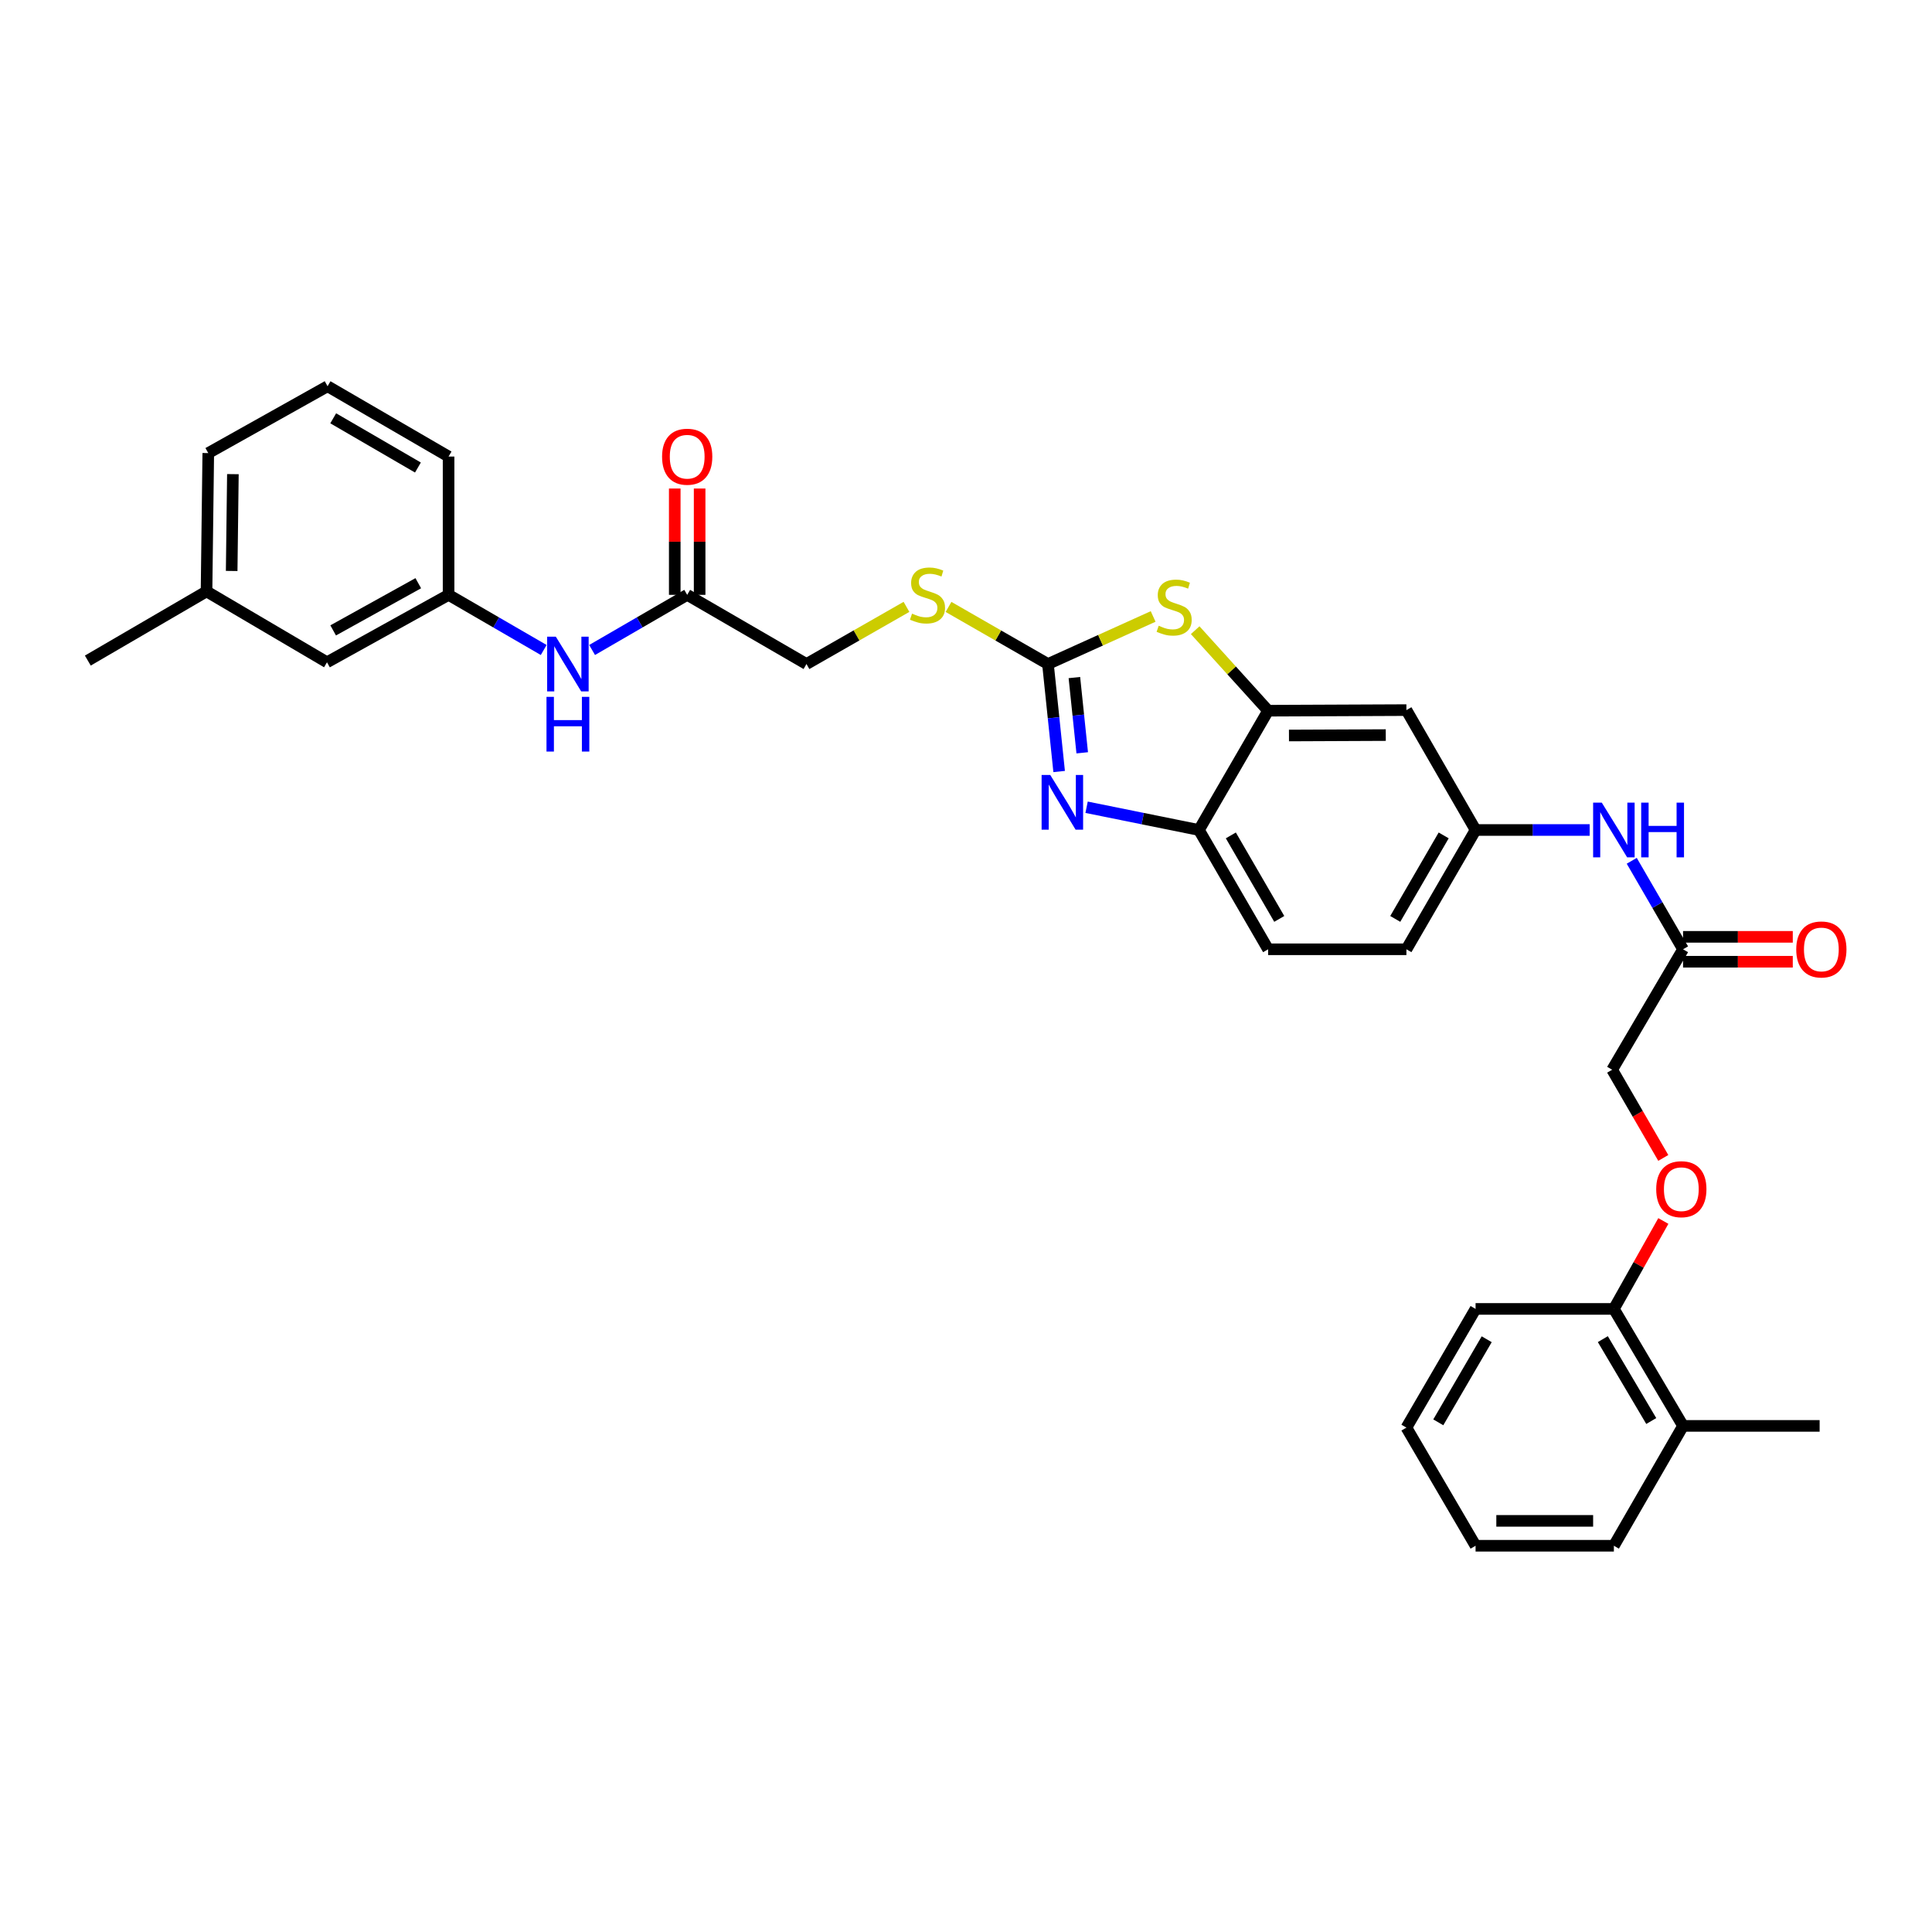 <?xml version='1.0' encoding='iso-8859-1'?>
<svg version='1.1' baseProfile='full'
              xmlns='http://www.w3.org/2000/svg'
                      xmlns:rdkit='http://www.rdkit.org/xml'
                      xmlns:xlink='http://www.w3.org/1999/xlink'
                  xml:space='preserve'
width='1000px' height='1000px' viewBox='0 0 1000 1000'>
<!-- END OF HEADER -->
<rect style='opacity:1.0;fill:#FFFFFF;stroke:none' width='1000' height='1000' x='0' y='0'> </rect>
<path class='bond-0' d='M 542.42,343.695 L 545.317,371.514' style='fill:none;fill-rule:evenodd;stroke:#000000;stroke-width:6px;stroke-linecap:butt;stroke-linejoin:miter;stroke-opacity:1' />
<path class='bond-0' d='M 545.317,371.514 L 548.214,399.333' style='fill:none;fill-rule:evenodd;stroke:#0000FF;stroke-width:6px;stroke-linecap:butt;stroke-linejoin:miter;stroke-opacity:1' />
<path class='bond-0' d='M 556.1,350.706 L 558.128,370.18' style='fill:none;fill-rule:evenodd;stroke:#000000;stroke-width:6px;stroke-linecap:butt;stroke-linejoin:miter;stroke-opacity:1' />
<path class='bond-0' d='M 558.128,370.18 L 560.156,389.653' style='fill:none;fill-rule:evenodd;stroke:#0000FF;stroke-width:6px;stroke-linecap:butt;stroke-linejoin:miter;stroke-opacity:1' />
<path class='bond-1' d='M 542.42,343.695 L 569.642,331.387' style='fill:none;fill-rule:evenodd;stroke:#000000;stroke-width:6px;stroke-linecap:butt;stroke-linejoin:miter;stroke-opacity:1' />
<path class='bond-1' d='M 569.642,331.387 L 596.864,319.079' style='fill:none;fill-rule:evenodd;stroke:#CCCC00;stroke-width:6px;stroke-linecap:butt;stroke-linejoin:miter;stroke-opacity:1' />
<path class='bond-7' d='M 542.42,343.695 L 516.686,328.918' style='fill:none;fill-rule:evenodd;stroke:#000000;stroke-width:6px;stroke-linecap:butt;stroke-linejoin:miter;stroke-opacity:1' />
<path class='bond-7' d='M 516.686,328.918 L 490.952,314.141' style='fill:none;fill-rule:evenodd;stroke:#CCCC00;stroke-width:6px;stroke-linecap:butt;stroke-linejoin:miter;stroke-opacity:1' />
<path class='bond-3' d='M 562.419,417.832 L 591.493,423.718' style='fill:none;fill-rule:evenodd;stroke:#0000FF;stroke-width:6px;stroke-linecap:butt;stroke-linejoin:miter;stroke-opacity:1' />
<path class='bond-3' d='M 591.493,423.718 L 620.566,429.604' style='fill:none;fill-rule:evenodd;stroke:#000000;stroke-width:6px;stroke-linecap:butt;stroke-linejoin:miter;stroke-opacity:1' />
<path class='bond-2' d='M 618.627,326.188 L 637.5,347.023' style='fill:none;fill-rule:evenodd;stroke:#CCCC00;stroke-width:6px;stroke-linecap:butt;stroke-linejoin:miter;stroke-opacity:1' />
<path class='bond-2' d='M 637.5,347.023 L 656.372,367.859' style='fill:none;fill-rule:evenodd;stroke:#000000;stroke-width:6px;stroke-linecap:butt;stroke-linejoin:miter;stroke-opacity:1' />
<path class='bond-4' d='M 656.372,367.859 L 727.956,367.551' style='fill:none;fill-rule:evenodd;stroke:#000000;stroke-width:6px;stroke-linecap:butt;stroke-linejoin:miter;stroke-opacity:1' />
<path class='bond-4' d='M 667.165,380.693 L 717.274,380.477' style='fill:none;fill-rule:evenodd;stroke:#000000;stroke-width:6px;stroke-linecap:butt;stroke-linejoin:miter;stroke-opacity:1' />
<path class='bond-32' d='M 656.372,367.859 L 620.566,429.604' style='fill:none;fill-rule:evenodd;stroke:#000000;stroke-width:6px;stroke-linecap:butt;stroke-linejoin:miter;stroke-opacity:1' />
<path class='bond-16' d='M 620.566,429.604 L 656.372,491.349' style='fill:none;fill-rule:evenodd;stroke:#000000;stroke-width:6px;stroke-linecap:butt;stroke-linejoin:miter;stroke-opacity:1' />
<path class='bond-16' d='M 637.079,432.404 L 662.143,475.626' style='fill:none;fill-rule:evenodd;stroke:#000000;stroke-width:6px;stroke-linecap:butt;stroke-linejoin:miter;stroke-opacity:1' />
<path class='bond-10' d='M 727.956,367.551 L 763.755,429.604' style='fill:none;fill-rule:evenodd;stroke:#000000;stroke-width:6px;stroke-linecap:butt;stroke-linejoin:miter;stroke-opacity:1' />
<path class='bond-5' d='M 871.145,491.349 L 857.865,468.449' style='fill:none;fill-rule:evenodd;stroke:#000000;stroke-width:6px;stroke-linecap:butt;stroke-linejoin:miter;stroke-opacity:1' />
<path class='bond-5' d='M 857.865,468.449 L 844.585,445.548' style='fill:none;fill-rule:evenodd;stroke:#0000FF;stroke-width:6px;stroke-linecap:butt;stroke-linejoin:miter;stroke-opacity:1' />
<path class='bond-14' d='M 871.145,497.789 L 899.542,497.789' style='fill:none;fill-rule:evenodd;stroke:#000000;stroke-width:6px;stroke-linecap:butt;stroke-linejoin:miter;stroke-opacity:1' />
<path class='bond-14' d='M 899.542,497.789 L 927.94,497.789' style='fill:none;fill-rule:evenodd;stroke:#FF0000;stroke-width:6px;stroke-linecap:butt;stroke-linejoin:miter;stroke-opacity:1' />
<path class='bond-14' d='M 871.145,484.909 L 899.542,484.909' style='fill:none;fill-rule:evenodd;stroke:#000000;stroke-width:6px;stroke-linecap:butt;stroke-linejoin:miter;stroke-opacity:1' />
<path class='bond-14' d='M 899.542,484.909 L 927.94,484.909' style='fill:none;fill-rule:evenodd;stroke:#FF0000;stroke-width:6px;stroke-linecap:butt;stroke-linejoin:miter;stroke-opacity:1' />
<path class='bond-19' d='M 871.145,491.349 L 834.452,553.695' style='fill:none;fill-rule:evenodd;stroke:#000000;stroke-width:6px;stroke-linecap:butt;stroke-linejoin:miter;stroke-opacity:1' />
<path class='bond-6' d='M 355.69,307.896 L 417.428,343.695' style='fill:none;fill-rule:evenodd;stroke:#000000;stroke-width:6px;stroke-linecap:butt;stroke-linejoin:miter;stroke-opacity:1' />
<path class='bond-9' d='M 355.69,307.896 L 331.079,322.164' style='fill:none;fill-rule:evenodd;stroke:#000000;stroke-width:6px;stroke-linecap:butt;stroke-linejoin:miter;stroke-opacity:1' />
<path class='bond-9' d='M 331.079,322.164 L 306.469,336.433' style='fill:none;fill-rule:evenodd;stroke:#0000FF;stroke-width:6px;stroke-linecap:butt;stroke-linejoin:miter;stroke-opacity:1' />
<path class='bond-15' d='M 362.13,307.896 L 362.13,280.378' style='fill:none;fill-rule:evenodd;stroke:#000000;stroke-width:6px;stroke-linecap:butt;stroke-linejoin:miter;stroke-opacity:1' />
<path class='bond-15' d='M 362.13,280.378 L 362.13,252.861' style='fill:none;fill-rule:evenodd;stroke:#FF0000;stroke-width:6px;stroke-linecap:butt;stroke-linejoin:miter;stroke-opacity:1' />
<path class='bond-15' d='M 349.25,307.896 L 349.25,280.378' style='fill:none;fill-rule:evenodd;stroke:#000000;stroke-width:6px;stroke-linecap:butt;stroke-linejoin:miter;stroke-opacity:1' />
<path class='bond-15' d='M 349.25,280.378 L 349.25,252.861' style='fill:none;fill-rule:evenodd;stroke:#FF0000;stroke-width:6px;stroke-linecap:butt;stroke-linejoin:miter;stroke-opacity:1' />
<path class='bond-18' d='M 469.19,314.115 L 443.309,328.905' style='fill:none;fill-rule:evenodd;stroke:#CCCC00;stroke-width:6px;stroke-linecap:butt;stroke-linejoin:miter;stroke-opacity:1' />
<path class='bond-18' d='M 443.309,328.905 L 417.428,343.695' style='fill:none;fill-rule:evenodd;stroke:#000000;stroke-width:6px;stroke-linecap:butt;stroke-linejoin:miter;stroke-opacity:1' />
<path class='bond-8' d='M 822.809,429.604 L 793.282,429.604' style='fill:none;fill-rule:evenodd;stroke:#0000FF;stroke-width:6px;stroke-linecap:butt;stroke-linejoin:miter;stroke-opacity:1' />
<path class='bond-8' d='M 793.282,429.604 L 763.755,429.604' style='fill:none;fill-rule:evenodd;stroke:#000000;stroke-width:6px;stroke-linecap:butt;stroke-linejoin:miter;stroke-opacity:1' />
<path class='bond-13' d='M 281.42,336.435 L 256.803,322.165' style='fill:none;fill-rule:evenodd;stroke:#0000FF;stroke-width:6px;stroke-linecap:butt;stroke-linejoin:miter;stroke-opacity:1' />
<path class='bond-13' d='M 256.803,322.165 L 232.185,307.896' style='fill:none;fill-rule:evenodd;stroke:#000000;stroke-width:6px;stroke-linecap:butt;stroke-linejoin:miter;stroke-opacity:1' />
<path class='bond-33' d='M 763.755,429.604 L 727.956,491.349' style='fill:none;fill-rule:evenodd;stroke:#000000;stroke-width:6px;stroke-linecap:butt;stroke-linejoin:miter;stroke-opacity:1' />
<path class='bond-33' d='M 747.243,432.405 L 722.183,475.627' style='fill:none;fill-rule:evenodd;stroke:#000000;stroke-width:6px;stroke-linecap:butt;stroke-linejoin:miter;stroke-opacity:1' />
<path class='bond-11' d='M 860.914,599.336 L 847.683,576.515' style='fill:none;fill-rule:evenodd;stroke:#FF0000;stroke-width:6px;stroke-linecap:butt;stroke-linejoin:miter;stroke-opacity:1' />
<path class='bond-11' d='M 847.683,576.515 L 834.452,553.695' style='fill:none;fill-rule:evenodd;stroke:#000000;stroke-width:6px;stroke-linecap:butt;stroke-linejoin:miter;stroke-opacity:1' />
<path class='bond-12' d='M 860.945,631.98 L 848.142,654.737' style='fill:none;fill-rule:evenodd;stroke:#FF0000;stroke-width:6px;stroke-linecap:butt;stroke-linejoin:miter;stroke-opacity:1' />
<path class='bond-12' d='M 848.142,654.737 L 835.339,677.493' style='fill:none;fill-rule:evenodd;stroke:#000000;stroke-width:6px;stroke-linecap:butt;stroke-linejoin:miter;stroke-opacity:1' />
<path class='bond-17' d='M 835.339,677.493 L 871.145,738.043' style='fill:none;fill-rule:evenodd;stroke:#000000;stroke-width:6px;stroke-linecap:butt;stroke-linejoin:miter;stroke-opacity:1' />
<path class='bond-17' d='M 829.623,693.131 L 854.688,735.516' style='fill:none;fill-rule:evenodd;stroke:#000000;stroke-width:6px;stroke-linecap:butt;stroke-linejoin:miter;stroke-opacity:1' />
<path class='bond-25' d='M 835.339,677.493 L 763.755,677.493' style='fill:none;fill-rule:evenodd;stroke:#000000;stroke-width:6px;stroke-linecap:butt;stroke-linejoin:miter;stroke-opacity:1' />
<path class='bond-20' d='M 232.185,307.896 L 169.252,342.793' style='fill:none;fill-rule:evenodd;stroke:#000000;stroke-width:6px;stroke-linecap:butt;stroke-linejoin:miter;stroke-opacity:1' />
<path class='bond-20' d='M 216.499,301.866 L 172.446,326.294' style='fill:none;fill-rule:evenodd;stroke:#000000;stroke-width:6px;stroke-linecap:butt;stroke-linejoin:miter;stroke-opacity:1' />
<path class='bond-24' d='M 232.185,307.896 L 232.185,236.312' style='fill:none;fill-rule:evenodd;stroke:#000000;stroke-width:6px;stroke-linecap:butt;stroke-linejoin:miter;stroke-opacity:1' />
<path class='bond-21' d='M 656.372,491.349 L 727.956,491.349' style='fill:none;fill-rule:evenodd;stroke:#000000;stroke-width:6px;stroke-linecap:butt;stroke-linejoin:miter;stroke-opacity:1' />
<path class='bond-26' d='M 871.145,738.043 L 941.835,738.043' style='fill:none;fill-rule:evenodd;stroke:#000000;stroke-width:6px;stroke-linecap:butt;stroke-linejoin:miter;stroke-opacity:1' />
<path class='bond-27' d='M 871.145,738.043 L 835.339,800.081' style='fill:none;fill-rule:evenodd;stroke:#000000;stroke-width:6px;stroke-linecap:butt;stroke-linejoin:miter;stroke-opacity:1' />
<path class='bond-22' d='M 169.252,342.793 L 106.899,306.107' style='fill:none;fill-rule:evenodd;stroke:#000000;stroke-width:6px;stroke-linecap:butt;stroke-linejoin:miter;stroke-opacity:1' />
<path class='bond-29' d='M 106.899,306.107 L 45.455,341.913' style='fill:none;fill-rule:evenodd;stroke:#000000;stroke-width:6px;stroke-linecap:butt;stroke-linejoin:miter;stroke-opacity:1' />
<path class='bond-34' d='M 106.899,306.107 L 107.801,234.516' style='fill:none;fill-rule:evenodd;stroke:#000000;stroke-width:6px;stroke-linecap:butt;stroke-linejoin:miter;stroke-opacity:1' />
<path class='bond-34' d='M 119.913,295.53 L 120.544,245.416' style='fill:none;fill-rule:evenodd;stroke:#000000;stroke-width:6px;stroke-linecap:butt;stroke-linejoin:miter;stroke-opacity:1' />
<path class='bond-23' d='M 169.546,199.919 L 232.185,236.312' style='fill:none;fill-rule:evenodd;stroke:#000000;stroke-width:6px;stroke-linecap:butt;stroke-linejoin:miter;stroke-opacity:1' />
<path class='bond-23' d='M 172.471,216.514 L 216.319,241.989' style='fill:none;fill-rule:evenodd;stroke:#000000;stroke-width:6px;stroke-linecap:butt;stroke-linejoin:miter;stroke-opacity:1' />
<path class='bond-28' d='M 169.546,199.919 L 107.801,234.516' style='fill:none;fill-rule:evenodd;stroke:#000000;stroke-width:6px;stroke-linecap:butt;stroke-linejoin:miter;stroke-opacity:1' />
<path class='bond-30' d='M 763.755,677.493 L 727.956,738.93' style='fill:none;fill-rule:evenodd;stroke:#000000;stroke-width:6px;stroke-linecap:butt;stroke-linejoin:miter;stroke-opacity:1' />
<path class='bond-30' d='M 769.514,693.193 L 744.454,736.199' style='fill:none;fill-rule:evenodd;stroke:#000000;stroke-width:6px;stroke-linecap:butt;stroke-linejoin:miter;stroke-opacity:1' />
<path class='bond-35' d='M 835.339,800.081 L 763.755,800.081' style='fill:none;fill-rule:evenodd;stroke:#000000;stroke-width:6px;stroke-linecap:butt;stroke-linejoin:miter;stroke-opacity:1' />
<path class='bond-35' d='M 824.601,787.201 L 774.493,787.201' style='fill:none;fill-rule:evenodd;stroke:#000000;stroke-width:6px;stroke-linecap:butt;stroke-linejoin:miter;stroke-opacity:1' />
<path class='bond-31' d='M 727.956,738.93 L 763.755,800.081' style='fill:none;fill-rule:evenodd;stroke:#000000;stroke-width:6px;stroke-linecap:butt;stroke-linejoin:miter;stroke-opacity:1' />
<path  class='atom-1' d='M 543.616 401.133
L 552.896 416.133
Q 553.816 417.613, 555.296 420.293
Q 556.776 422.973, 556.856 423.133
L 556.856 401.133
L 560.616 401.133
L 560.616 429.453
L 556.736 429.453
L 546.776 413.053
Q 545.616 411.133, 544.376 408.933
Q 543.176 406.733, 542.816 406.053
L 542.816 429.453
L 539.136 429.453
L 539.136 401.133
L 543.616 401.133
' fill='#0000FF'/>
<path  class='atom-2' d='M 599.736 323.884
Q 600.056 324.004, 601.376 324.564
Q 602.696 325.124, 604.136 325.484
Q 605.616 325.804, 607.056 325.804
Q 609.736 325.804, 611.296 324.524
Q 612.856 323.204, 612.856 320.924
Q 612.856 319.364, 612.056 318.404
Q 611.296 317.444, 610.096 316.924
Q 608.896 316.404, 606.896 315.804
Q 604.376 315.044, 602.856 314.324
Q 601.376 313.604, 600.296 312.084
Q 599.256 310.564, 599.256 308.004
Q 599.256 304.444, 601.656 302.244
Q 604.096 300.044, 608.896 300.044
Q 612.176 300.044, 615.896 301.604
L 614.976 304.684
Q 611.576 303.284, 609.016 303.284
Q 606.256 303.284, 604.736 304.444
Q 603.216 305.564, 603.256 307.524
Q 603.256 309.044, 604.016 309.964
Q 604.816 310.884, 605.936 311.404
Q 607.096 311.924, 609.016 312.524
Q 611.576 313.324, 613.096 314.124
Q 614.616 314.924, 615.696 316.564
Q 616.816 318.164, 616.816 320.924
Q 616.816 324.844, 614.176 326.964
Q 611.576 329.044, 607.216 329.044
Q 604.696 329.044, 602.776 328.484
Q 600.896 327.964, 598.656 327.044
L 599.736 323.884
' fill='#CCCC00'/>
<path  class='atom-8' d='M 472.074 317.616
Q 472.394 317.736, 473.714 318.296
Q 475.034 318.856, 476.474 319.216
Q 477.954 319.536, 479.394 319.536
Q 482.074 319.536, 483.634 318.256
Q 485.194 316.936, 485.194 314.656
Q 485.194 313.096, 484.394 312.136
Q 483.634 311.176, 482.434 310.656
Q 481.234 310.136, 479.234 309.536
Q 476.714 308.776, 475.194 308.056
Q 473.714 307.336, 472.634 305.816
Q 471.594 304.296, 471.594 301.736
Q 471.594 298.176, 473.994 295.976
Q 476.434 293.776, 481.234 293.776
Q 484.514 293.776, 488.234 295.336
L 487.314 298.416
Q 483.914 297.016, 481.354 297.016
Q 478.594 297.016, 477.074 298.176
Q 475.554 299.296, 475.594 301.256
Q 475.594 302.776, 476.354 303.696
Q 477.154 304.616, 478.274 305.136
Q 479.434 305.656, 481.354 306.256
Q 483.914 307.056, 485.434 307.856
Q 486.954 308.656, 488.034 310.296
Q 489.154 311.896, 489.154 314.656
Q 489.154 318.576, 486.514 320.696
Q 483.914 322.776, 479.554 322.776
Q 477.034 322.776, 475.114 322.216
Q 473.234 321.696, 470.994 320.776
L 472.074 317.616
' fill='#CCCC00'/>
<path  class='atom-9' d='M 829.079 415.444
L 838.359 430.444
Q 839.279 431.924, 840.759 434.604
Q 842.239 437.284, 842.319 437.444
L 842.319 415.444
L 846.079 415.444
L 846.079 443.764
L 842.199 443.764
L 832.239 427.364
Q 831.079 425.444, 829.839 423.244
Q 828.639 421.044, 828.279 420.364
L 828.279 443.764
L 824.599 443.764
L 824.599 415.444
L 829.079 415.444
' fill='#0000FF'/>
<path  class='atom-9' d='M 849.479 415.444
L 853.319 415.444
L 853.319 427.484
L 867.799 427.484
L 867.799 415.444
L 871.639 415.444
L 871.639 443.764
L 867.799 443.764
L 867.799 430.684
L 853.319 430.684
L 853.319 443.764
L 849.479 443.764
L 849.479 415.444
' fill='#0000FF'/>
<path  class='atom-10' d='M 287.685 329.535
L 296.965 344.535
Q 297.885 346.015, 299.365 348.695
Q 300.845 351.375, 300.925 351.535
L 300.925 329.535
L 304.685 329.535
L 304.685 357.855
L 300.805 357.855
L 290.845 341.455
Q 289.685 339.535, 288.445 337.335
Q 287.245 335.135, 286.885 334.455
L 286.885 357.855
L 283.205 357.855
L 283.205 329.535
L 287.685 329.535
' fill='#0000FF'/>
<path  class='atom-10' d='M 282.865 360.687
L 286.705 360.687
L 286.705 372.727
L 301.185 372.727
L 301.185 360.687
L 305.025 360.687
L 305.025 389.007
L 301.185 389.007
L 301.185 375.927
L 286.705 375.927
L 286.705 389.007
L 282.865 389.007
L 282.865 360.687
' fill='#0000FF'/>
<path  class='atom-12' d='M 857.251 615.52
Q 857.251 608.72, 860.611 604.92
Q 863.971 601.12, 870.251 601.12
Q 876.531 601.12, 879.891 604.92
Q 883.251 608.72, 883.251 615.52
Q 883.251 622.4, 879.851 626.32
Q 876.451 630.2, 870.251 630.2
Q 864.011 630.2, 860.611 626.32
Q 857.251 622.44, 857.251 615.52
M 870.251 627
Q 874.571 627, 876.891 624.12
Q 879.251 621.2, 879.251 615.52
Q 879.251 609.96, 876.891 607.16
Q 874.571 604.32, 870.251 604.32
Q 865.931 604.32, 863.571 607.12
Q 861.251 609.92, 861.251 615.52
Q 861.251 621.24, 863.571 624.12
Q 865.931 627, 870.251 627
' fill='#FF0000'/>
<path  class='atom-15' d='M 929.729 491.429
Q 929.729 484.629, 933.089 480.829
Q 936.449 477.029, 942.729 477.029
Q 949.009 477.029, 952.369 480.829
Q 955.729 484.629, 955.729 491.429
Q 955.729 498.309, 952.329 502.229
Q 948.929 506.109, 942.729 506.109
Q 936.489 506.109, 933.089 502.229
Q 929.729 498.349, 929.729 491.429
M 942.729 502.909
Q 947.049 502.909, 949.369 500.029
Q 951.729 497.109, 951.729 491.429
Q 951.729 485.869, 949.369 483.069
Q 947.049 480.229, 942.729 480.229
Q 938.409 480.229, 936.049 483.029
Q 933.729 485.829, 933.729 491.429
Q 933.729 497.149, 936.049 500.029
Q 938.409 502.909, 942.729 502.909
' fill='#FF0000'/>
<path  class='atom-16' d='M 342.69 236.392
Q 342.69 229.592, 346.05 225.792
Q 349.41 221.992, 355.69 221.992
Q 361.97 221.992, 365.33 225.792
Q 368.69 229.592, 368.69 236.392
Q 368.69 243.272, 365.29 247.192
Q 361.89 251.072, 355.69 251.072
Q 349.45 251.072, 346.05 247.192
Q 342.69 243.312, 342.69 236.392
M 355.69 247.872
Q 360.01 247.872, 362.33 244.992
Q 364.69 242.072, 364.69 236.392
Q 364.69 230.832, 362.33 228.032
Q 360.01 225.192, 355.69 225.192
Q 351.37 225.192, 349.01 227.992
Q 346.69 230.792, 346.69 236.392
Q 346.69 242.112, 349.01 244.992
Q 351.37 247.872, 355.69 247.872
' fill='#FF0000'/>
</svg>
